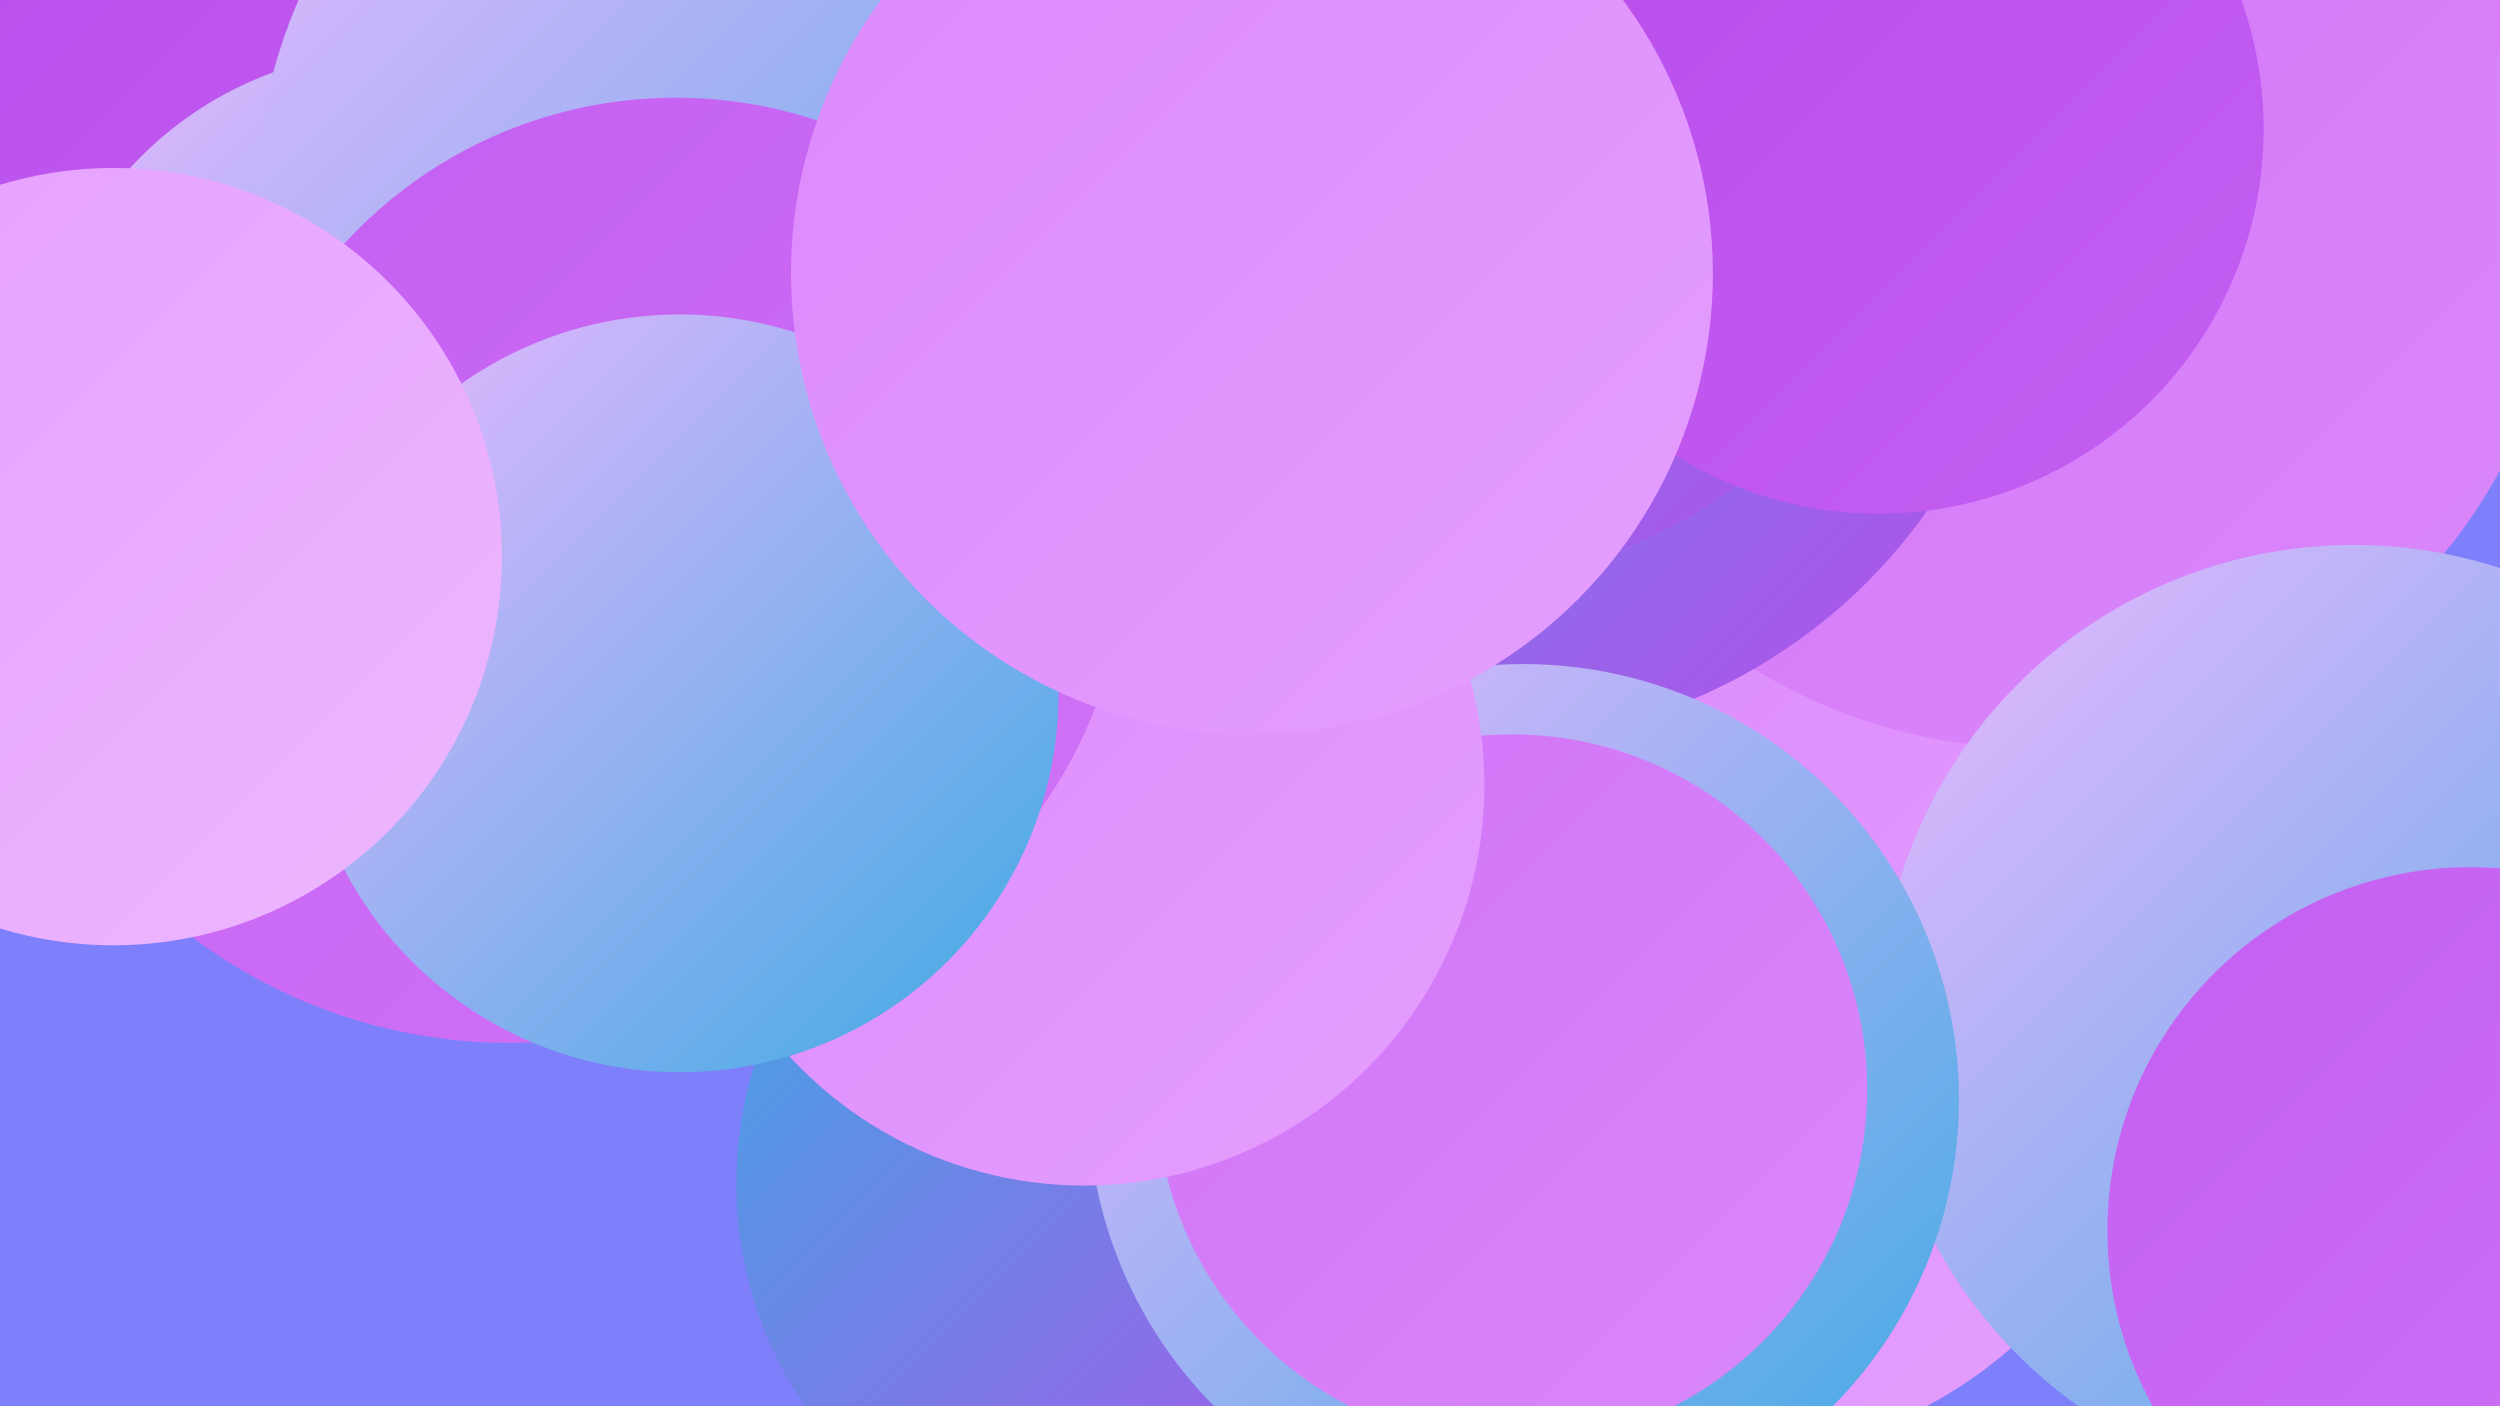 <?xml version="1.0" encoding="UTF-8"?><svg width="1280" height="720" xmlns="http://www.w3.org/2000/svg"><defs><linearGradient id="grad0" x1="0%" y1="0%" x2="100%" y2="100%"><stop offset="0%" style="stop-color:#3baae3;stop-opacity:1" /><stop offset="100%" style="stop-color:#b84ceb;stop-opacity:1" /></linearGradient><linearGradient id="grad1" x1="0%" y1="0%" x2="100%" y2="100%"><stop offset="0%" style="stop-color:#b84ceb;stop-opacity:1" /><stop offset="100%" style="stop-color:#c45ff2;stop-opacity:1" /></linearGradient><linearGradient id="grad2" x1="0%" y1="0%" x2="100%" y2="100%"><stop offset="0%" style="stop-color:#c45ff2;stop-opacity:1" /><stop offset="100%" style="stop-color:#d073f7;stop-opacity:1" /></linearGradient><linearGradient id="grad3" x1="0%" y1="0%" x2="100%" y2="100%"><stop offset="0%" style="stop-color:#d073f7;stop-opacity:1" /><stop offset="100%" style="stop-color:#db88fb;stop-opacity:1" /></linearGradient><linearGradient id="grad4" x1="0%" y1="0%" x2="100%" y2="100%"><stop offset="0%" style="stop-color:#db88fb;stop-opacity:1" /><stop offset="100%" style="stop-color:#e59fff;stop-opacity:1" /></linearGradient><linearGradient id="grad5" x1="0%" y1="0%" x2="100%" y2="100%"><stop offset="0%" style="stop-color:#e59fff;stop-opacity:1" /><stop offset="100%" style="stop-color:#edb8ff;stop-opacity:1" /></linearGradient><linearGradient id="grad6" x1="0%" y1="0%" x2="100%" y2="100%"><stop offset="0%" style="stop-color:#edb8ff;stop-opacity:1" /><stop offset="100%" style="stop-color:#3baae3;stop-opacity:1" /></linearGradient></defs><rect width="1280" height="720" fill="#7e7ffa" /><circle cx="878" cy="516" r="231" fill="url(#grad4)" /><circle cx="1041" cy="111" r="272" fill="url(#grad3)" /><circle cx="580" cy="606" r="203" fill="url(#grad0)" /><circle cx="781" cy="30" r="215" fill="url(#grad2)" /><circle cx="1205" cy="522" r="243" fill="url(#grad6)" /><circle cx="261" cy="263" r="271" fill="url(#grad2)" /><circle cx="758" cy="100" r="280" fill="url(#grad0)" /><circle cx="138" cy="31" r="259" fill="url(#grad1)" /><circle cx="203" cy="211" r="185" fill="url(#grad6)" /><circle cx="780" cy="563" r="223" fill="url(#grad6)" /><circle cx="774" cy="558" r="182" fill="url(#grad3)" /><circle cx="744" cy="54" r="243" fill="url(#grad0)" /><circle cx="394" cy="105" r="263" fill="url(#grad6)" /><circle cx="1265" cy="630" r="186" fill="url(#grad2)" /><circle cx="555" cy="402" r="205" fill="url(#grad4)" /><circle cx="346" cy="280" r="230" fill="url(#grad2)" /><circle cx="348" cy="355" r="194" fill="url(#grad6)" /><circle cx="58" cy="285" r="199" fill="url(#grad5)" /><circle cx="962" cy="66" r="197" fill="url(#grad1)" /><circle cx="641" cy="140" r="236" fill="url(#grad4)" /></svg>
